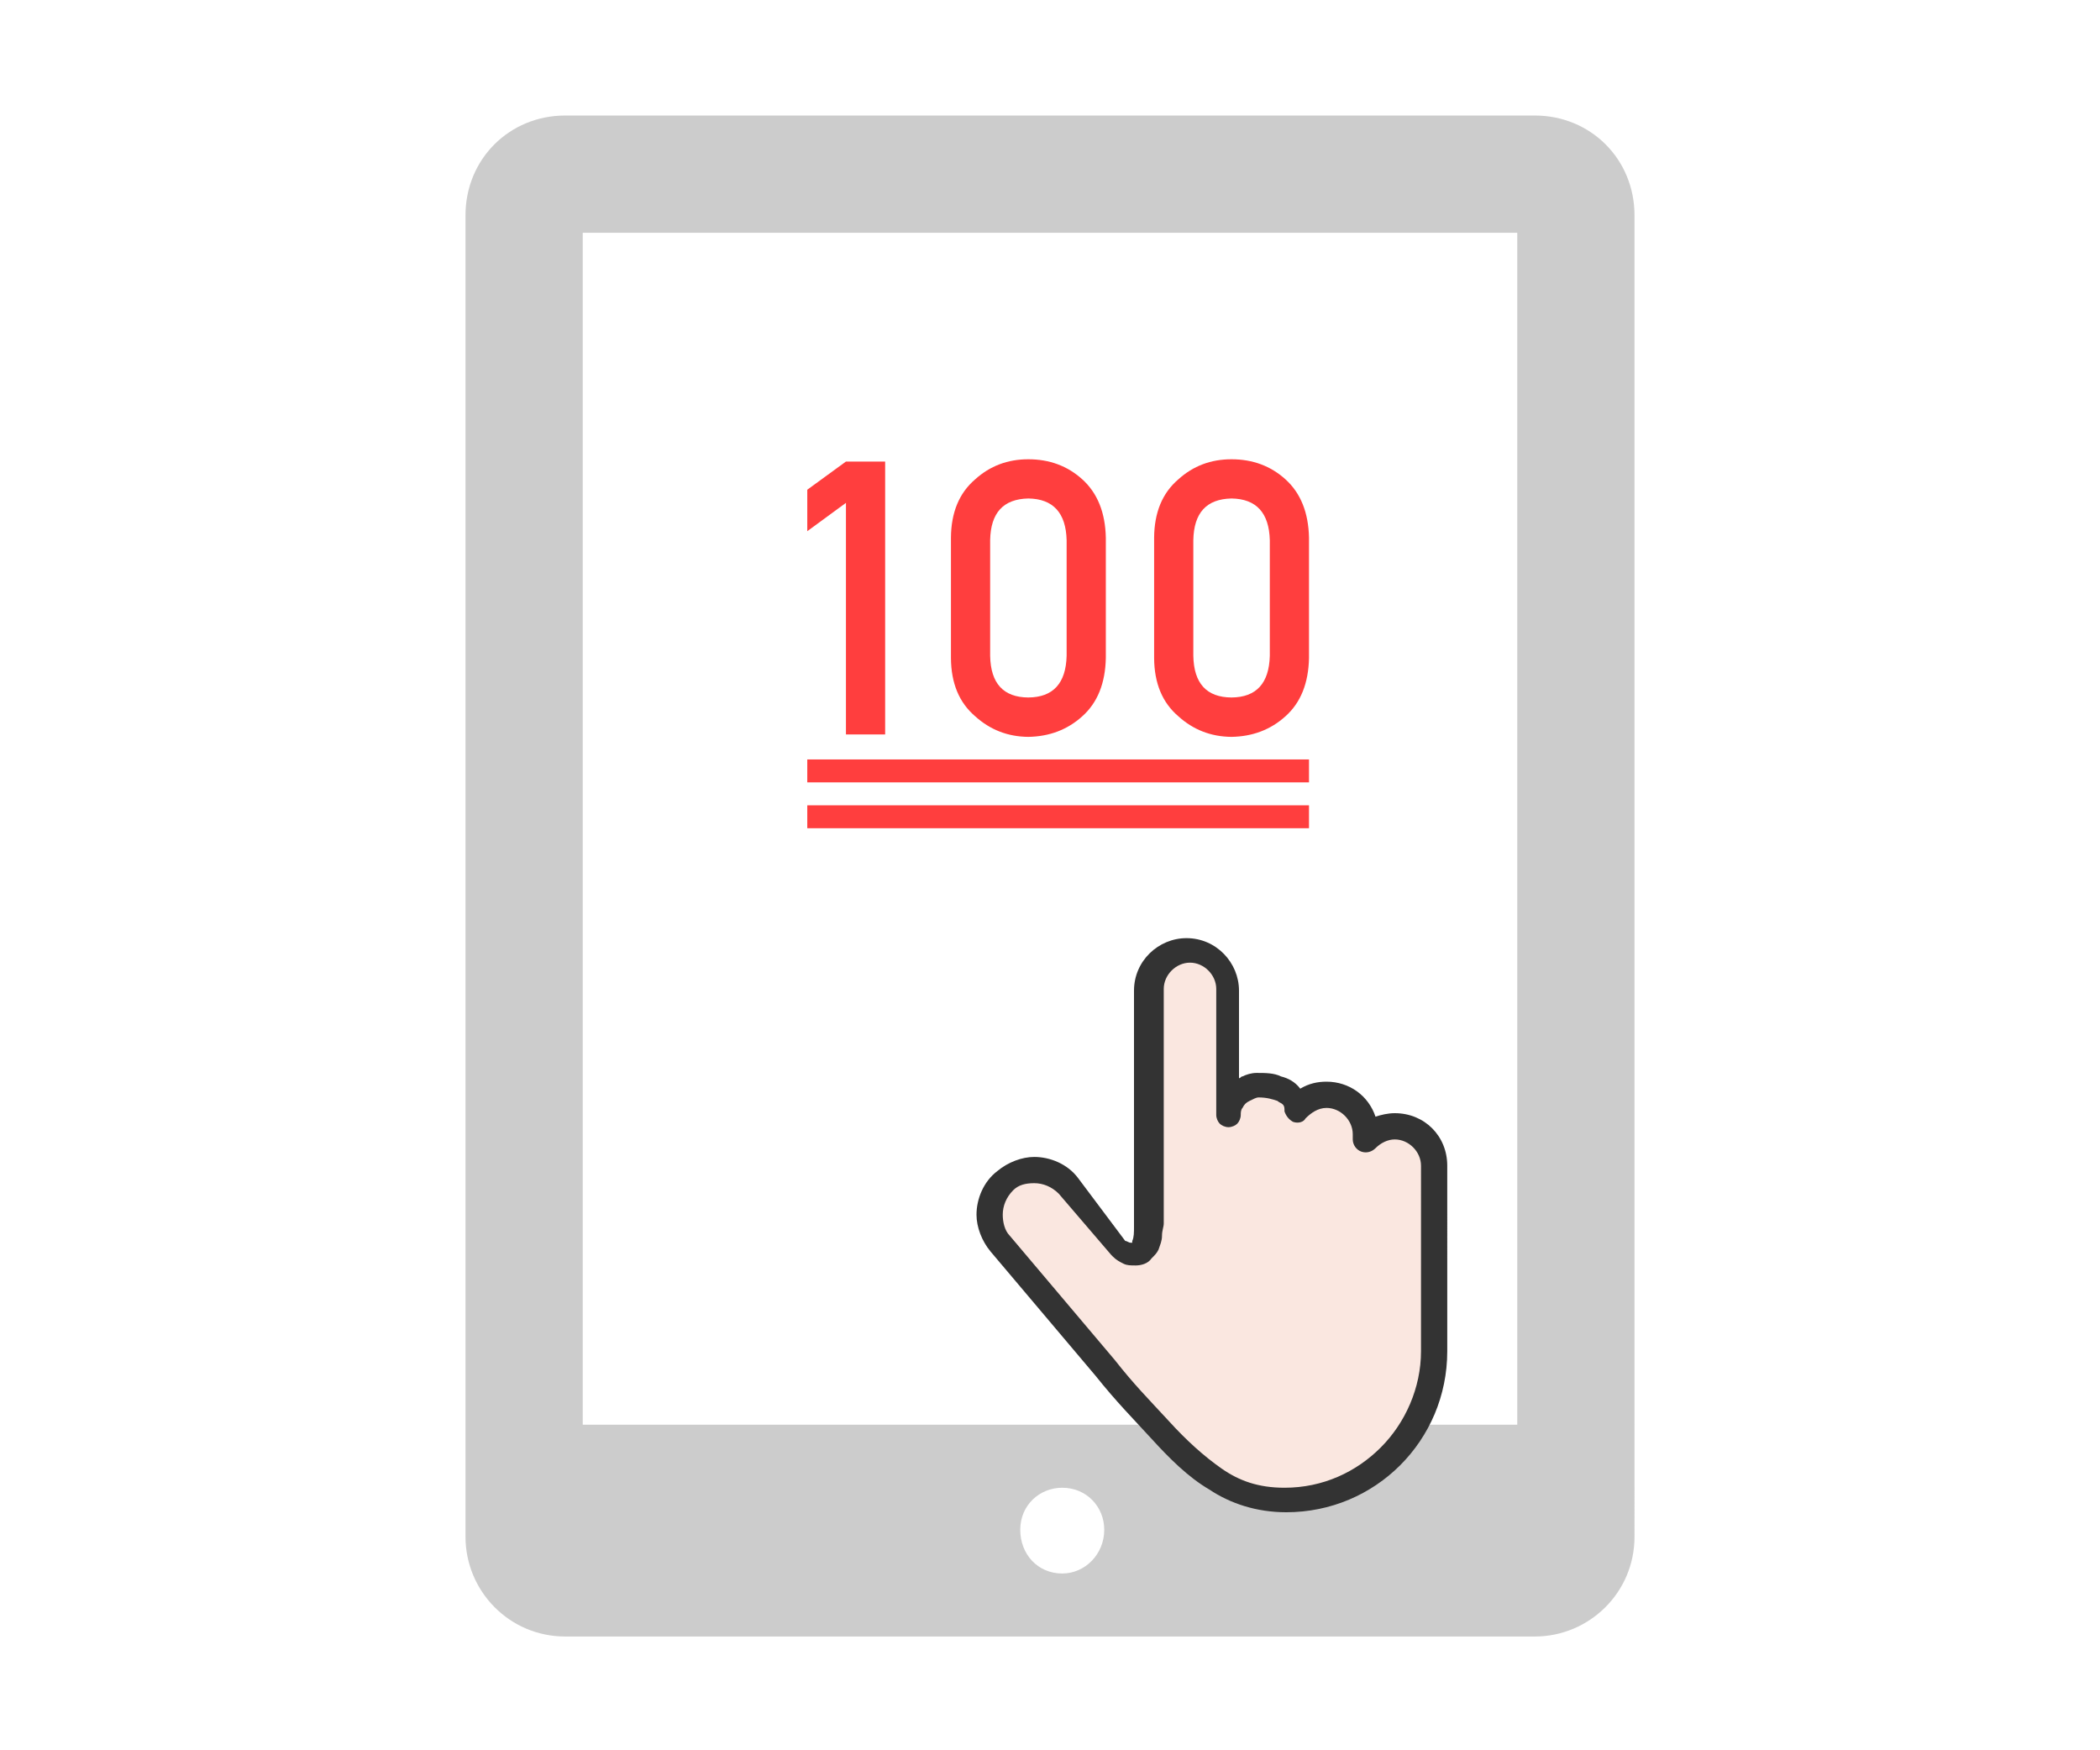 <?xml version="1.0" encoding="utf-8"?>
<!-- Generator: Adobe Illustrator 23.0.2, SVG Export Plug-In . SVG Version: 6.00 Build 0)  -->
<svg version="1.1" id="レイヤー_1" xmlns="http://www.w3.org/2000/svg" xmlns:xlink="http://www.w3.org/1999/xlink" x="0px"
	 y="0px" viewBox="0 0 120 100" style="enable-background:new 0 0 120 100;" xml:space="preserve">
<style type="text/css">
	.st0{fill:#CCCCCC;}
	.st1{fill:#FAE7E0;}
	.st2{fill:#333333;}
	.st3{fill:#FF3E3E;}
</style>
<g>
	<g>
		<path class="st0" d="M87.7,6.6H32.3c-3.2,0-5.7,2.5-5.7,5.7v75.5c0,3.1,2.5,5.7,5.7,5.7h55.4c3.1,0,5.7-2.5,5.7-5.7V12.3
			C93.4,9.1,90.9,6.6,87.7,6.6z M60.7,89.9c-1.4,0-2.4-1.1-2.4-2.5s1.1-2.4,2.4-2.4c1.4,0,2.4,1.1,2.4,2.4
			C63.1,88.8,62,89.9,60.7,89.9z M86.7,81.4H33.3V13.3h53.4V81.4L86.7,81.4z"/>
	</g>
	<g>
		<polygon class="st1" points="57.3,70.8 67.7,83.4 70.9,85.1 73.8,85.4 78.5,84.6 81.2,80.8 82,76.4 82,66.2 80.9,64.8 79.4,64.2 
			78.3,64.7 77.7,63.4 76,62.5 75,62.5 74.4,62.8 72.9,62.2 71.4,62.2 70.2,62.8 70.2,56.4 69.3,54.4 67,54.2 65.8,56.3 65.7,66.4 
			65.5,69.4 65.5,71 65.5,71.7 63.9,71.2 62,68.6 59.6,66.8 57.7,66.8 56.5,68.3 56.8,70 		"/>
		<path class="st2" d="M79.7,63.6c-0.4,0-0.8,0.1-1.1,0.2c-0.4-1.2-1.5-2-2.8-2c-0.5,0-1,0.1-1.5,0.4c-0.3-0.4-0.7-0.6-1.1-0.7
			c-0.4-0.2-0.9-0.2-1.4-0.2c-0.3,0-0.6,0.1-0.8,0.2c-0.1,0-0.1,0.1-0.2,0.1v-5c0-1.6-1.3-3-3-3c-1.6,0-3,1.3-3,3l0,0v10.9
			c0,0.2,0,2.4,0,2.6c0,0.3,0,0.6-0.1,0.8V71c0,0,0,0-0.1,0c-0.1,0-0.2-0.1-0.3-0.1l-2.7-3.6c-0.6-0.8-1.6-1.2-2.5-1.2
			c-0.7,0-1.5,0.3-2.1,0.8c-0.8,0.6-1.2,1.6-1.2,2.5c0,0.7,0.3,1.5,0.8,2.1l6,7.1c1.2,1.5,2.1,2.4,3.2,3.6c1,1.1,2.1,2.2,3.3,2.9
			c1.2,0.8,2.7,1.3,4.4,1.3c5.1,0,9.2-4.1,9.2-9.2V66.6C82.7,64.9,81.4,63.6,79.7,63.6z M81.2,77.2c0,2.1-0.9,4.1-2.3,5.5
			c-1.4,1.4-3.3,2.3-5.5,2.3c-1.5,0-2.6-0.4-3.6-1.1s-2-1.6-3-2.7c-1.2-1.3-2-2.1-3.1-3.5l0,0l-6-7.1c-0.3-0.3-0.4-0.8-0.4-1.2
			c0-0.5,0.2-1,0.6-1.4c0.3-0.3,0.7-0.4,1.2-0.4s1,0.2,1.4,0.6l3,3.5l0.1,0.1c0.2,0.2,0.4,0.3,0.6,0.4c0.2,0.1,0.4,0.1,0.7,0.1
			s0.7-0.1,0.9-0.4c0.2-0.2,0.3-0.3,0.4-0.5c0.1-0.3,0.2-0.5,0.2-0.8s0.1-0.5,0.1-0.7c0-0.2,0-2.4,0-2.6V56.5l0,0
			c0-0.8,0.7-1.5,1.5-1.5c0.8,0,1.5,0.7,1.5,1.5v7.2l0,0l0,0c0,0.2,0.1,0.4,0.2,0.5s0.3,0.2,0.5,0.2s0.4-0.1,0.5-0.2
			c0.1-0.1,0.2-0.3,0.2-0.5l0,0c0-0.1,0-0.3,0.1-0.4c0.1-0.2,0.2-0.3,0.4-0.4c0.2-0.1,0.4-0.2,0.5-0.2c0.5,0,0.8,0.1,1.1,0.2
			c0.1,0.1,0.2,0.1,0.3,0.2c0.1,0.1,0.1,0.2,0.1,0.4c0.1,0.3,0.3,0.5,0.5,0.6c0.3,0.1,0.6,0,0.7-0.2c0.3-0.3,0.7-0.6,1.2-0.6
			c0.8,0,1.5,0.7,1.5,1.5v0.3c0,0.3,0.2,0.6,0.5,0.7s0.6,0,0.8-0.2c0.3-0.3,0.7-0.5,1.1-0.5c0.8,0,1.5,0.7,1.5,1.5
			C81.2,66.6,81.2,77.2,81.2,77.2z"/>
	</g>
</g>
<g>
	<g>
		<path class="st3" d="M46.13,30.35v-2.37l2.21-1.61h2.24v15.59h-2.24V28.73L46.13,30.35z"/>
		<path class="st3" d="M54.34,30.72c0.01-1.44,0.47-2.55,1.38-3.33c0.85-0.77,1.86-1.15,3.04-1.15c1.21,0,2.24,0.38,3.09,1.15
			c0.86,0.78,1.31,1.89,1.34,3.33v6.88c-0.03,1.43-0.47,2.54-1.34,3.32c-0.85,0.77-1.88,1.16-3.09,1.18
			c-1.18-0.01-2.19-0.41-3.04-1.18c-0.91-0.78-1.37-1.88-1.38-3.32V30.72z M60.95,30.86c-0.04-1.56-0.77-2.36-2.19-2.38
			c-1.43,0.03-2.15,0.82-2.18,2.38v6.61c0.03,1.58,0.76,2.37,2.18,2.38c1.42-0.01,2.15-0.81,2.19-2.38V30.86z"/>
		<path class="st3" d="M65.95,30.72c0.01-1.44,0.47-2.55,1.38-3.33c0.85-0.77,1.86-1.15,3.04-1.15c1.21,0,2.24,0.38,3.09,1.15
			c0.86,0.78,1.31,1.89,1.34,3.33v6.88c-0.03,1.43-0.47,2.54-1.34,3.32c-0.85,0.77-1.88,1.16-3.09,1.18
			c-1.18-0.01-2.19-0.41-3.04-1.18c-0.91-0.78-1.37-1.88-1.38-3.32V30.72z M72.56,30.86c-0.04-1.56-0.77-2.36-2.19-2.38
			c-1.43,0.03-2.15,0.82-2.18,2.38v6.61c0.03,1.58,0.76,2.37,2.18,2.38c1.42-0.01,2.15-0.81,2.19-2.38V30.86z"/>
	</g>
	<rect x="46.13" y="43.39" class="st3" width="28.67" height="1.31"/>
	<rect x="46.13" y="46.01" class="st3" width="28.67" height="1.31"/>
</g>
</svg>
